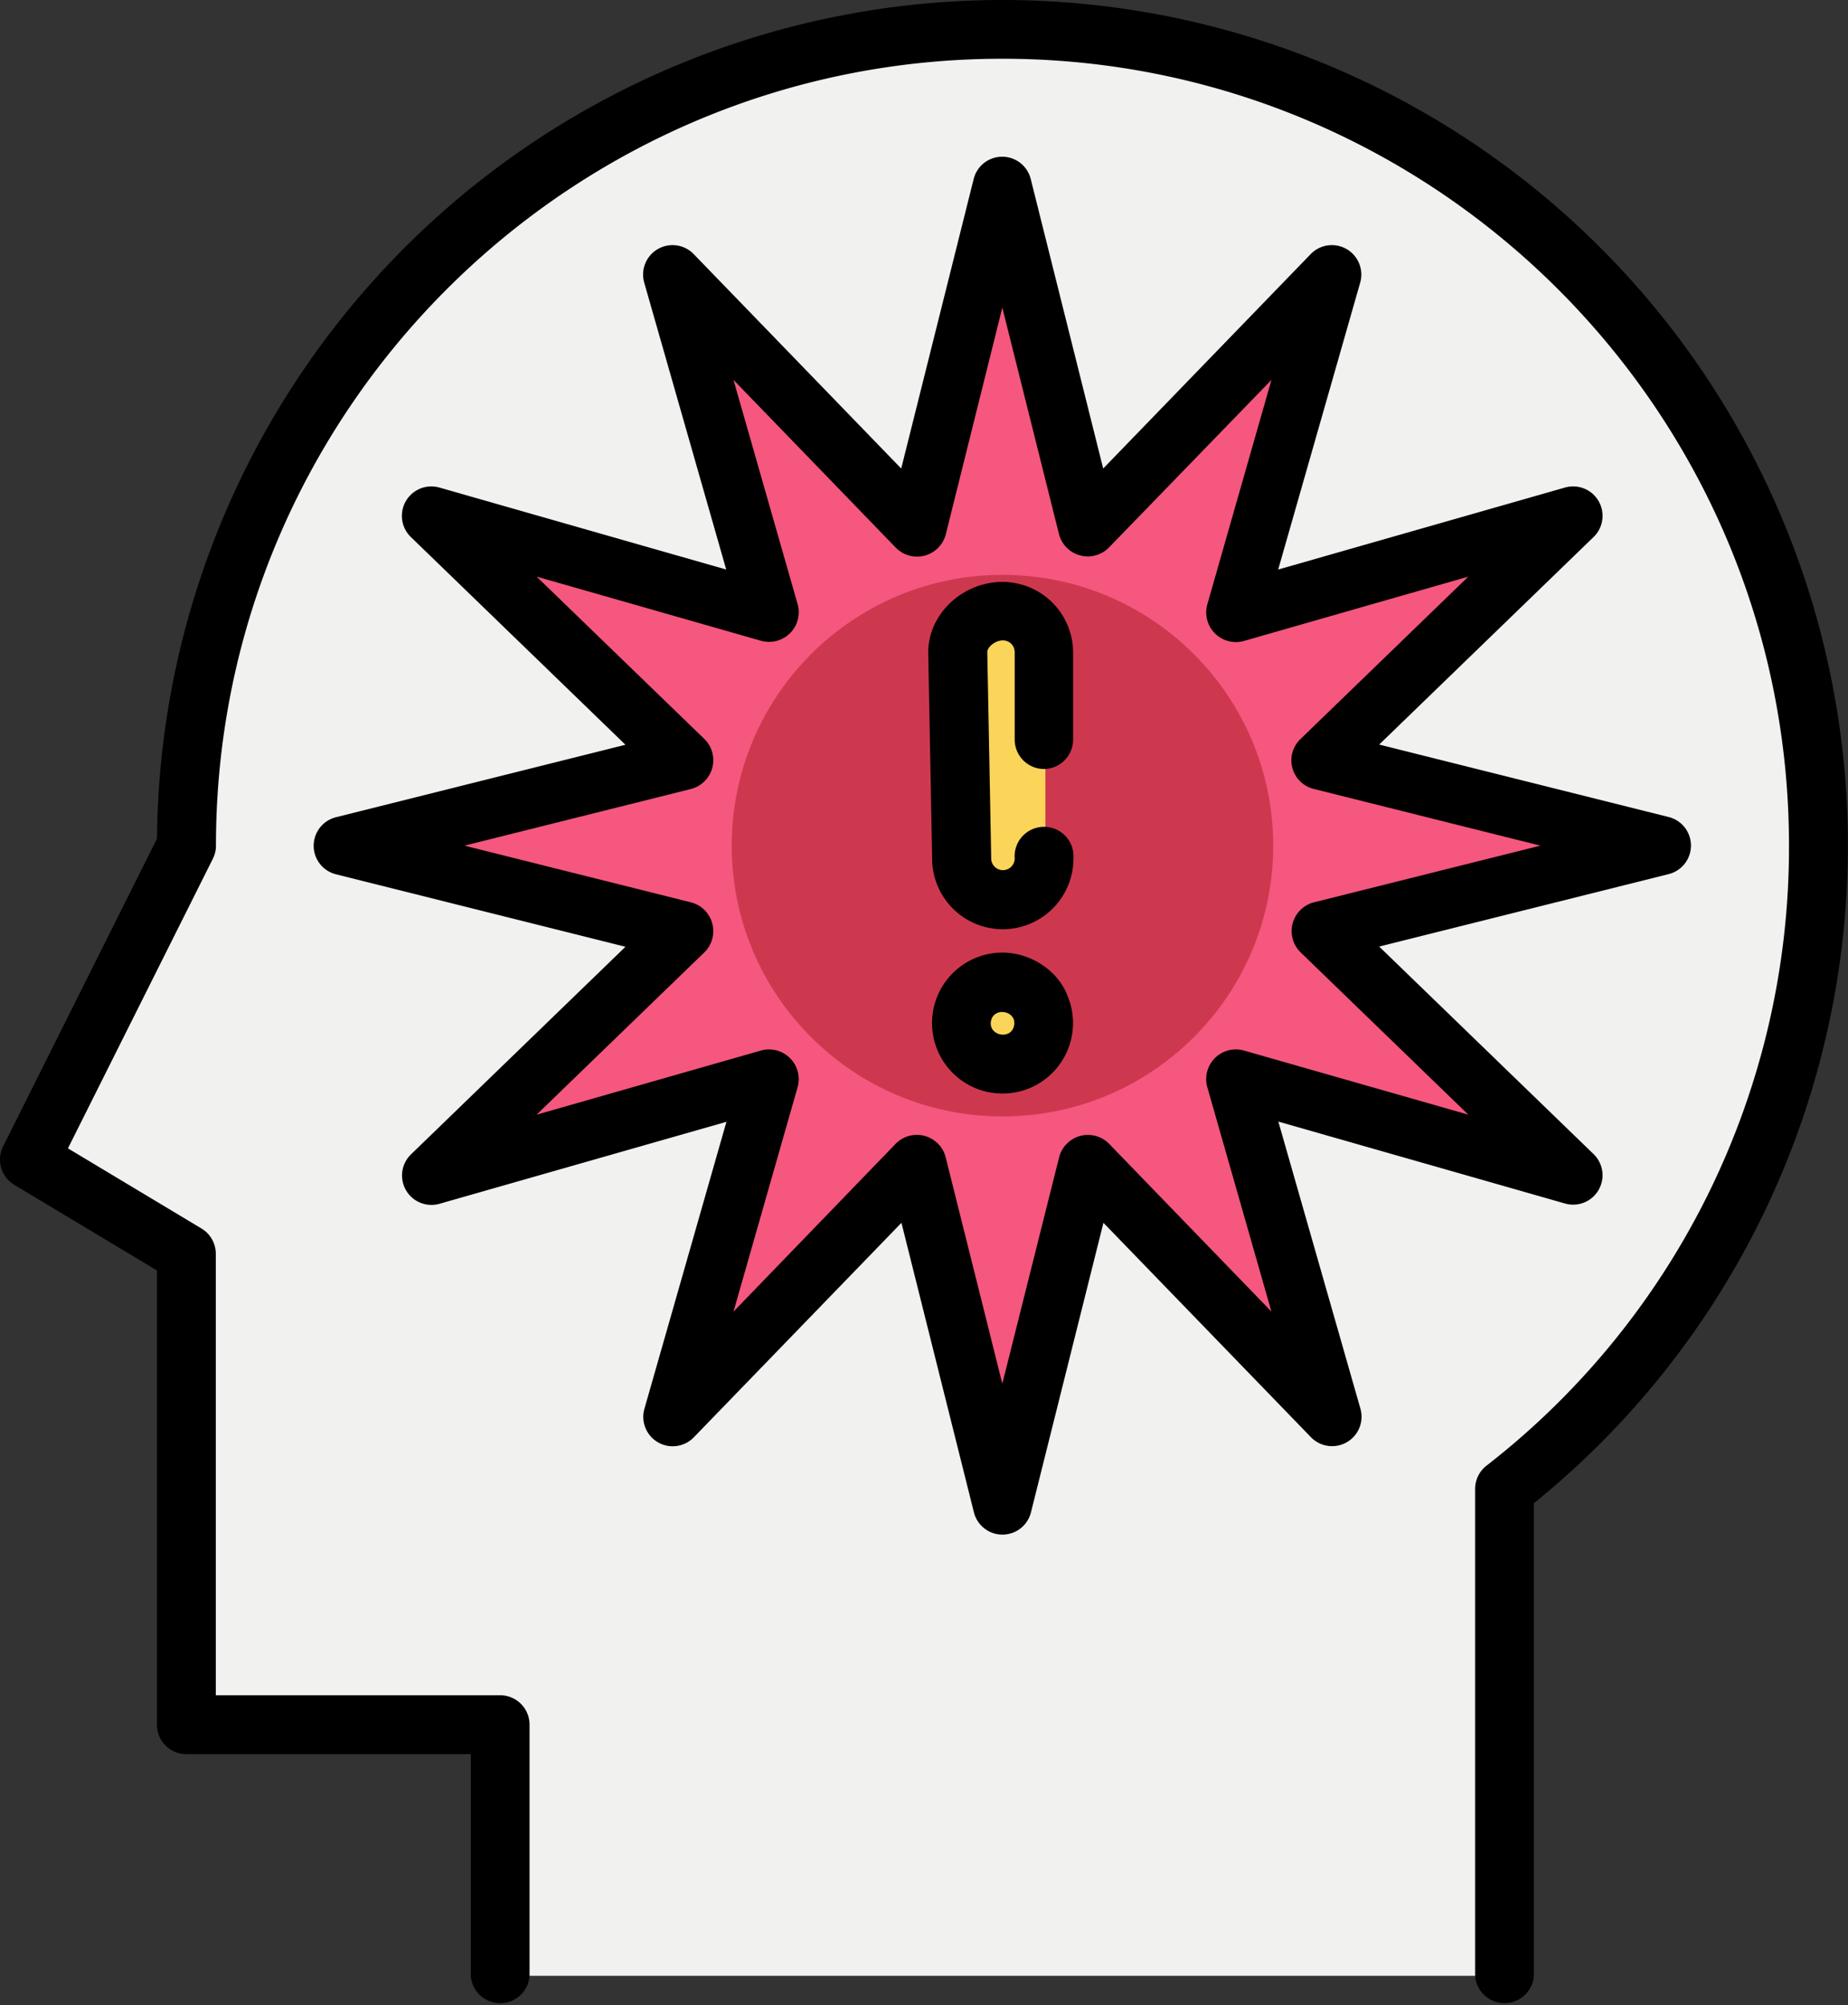 <?xml version="1.0" encoding="UTF-8"?> <svg xmlns="http://www.w3.org/2000/svg" id="Capa_1" data-name="Capa 1" viewBox="0 0 471.92 512"><rect x="0" y="0" width="471.92" height="512" fill="#333333" stroke="none"/><defs><style>.cls-1{fill:#f1f1f0;}.cls-2{fill:#f5577e;}.cls-3{fill:#ce384f;}.cls-4{fill:#fad55a;}</style></defs><path class="cls-1" d="M484.45,215.92C484.45,100.82,391.14,7.51,276,7.51S67.63,100.82,67.63,215.92L27.55,296.08l40.08,24.05V440.36h80.16v64.13h256.5V380.2A208.06,208.06,0,0,0,484.45,215.92Z" transform="translate(-20.04)"></path><polygon class="cls-2" points="256 47.59 277.78 134.63 340.17 70.14 315.51 156.41 401.78 131.76 337.3 194.14 424.33 215.92 337.3 237.71 401.78 300.09 315.51 275.44 340.17 361.7 277.78 297.22 256 384.25 234.22 297.22 171.84 361.7 196.49 275.44 110.22 300.09 174.7 237.71 87.67 215.92 174.7 194.14 110.22 131.76 196.49 156.41 171.84 70.14 234.22 134.63 256 47.59"></polygon><circle class="cls-3" cx="256" cy="215.92" r="69.14"></circle><path class="cls-4" d="M276,155.88a10.94,10.94,0,0,0-11,10.86v54.35a11,11,0,0,0,22,0V166.74A10.94,10.94,0,0,0,276,155.88Z" transform="translate(-20.04)"></path><path class="cls-4" d="M286.9,256.65a12,12,0,1,0-4.43,14.59,12.12,12.12,0,0,0,4.43-14.59Z" transform="translate(-20.04)"></path><path d="M428.72,63.24A215.92,215.92,0,0,0,60.13,214.13l-39.3,78.59a7.51,7.51,0,0,0,2.86,9.8l36.43,21.86v116a7.51,7.51,0,0,0,7.51,7.51h72.64v56.62a7.52,7.52,0,0,0,15,0V440.36a7.51,7.51,0,0,0-7.51-7.51H75.15V320.13a7.54,7.54,0,0,0-3.65-6.45L37.39,293.21l37-73.93a7.39,7.39,0,0,0,.8-3.36C75.15,105.15,165.27,15,276,15s200.89,90.12,200.89,200.89a199.79,199.79,0,0,1-77.27,158.36,7.51,7.51,0,0,0-2.88,5.92V504.49a7.52,7.52,0,0,0,15,0V383.82A215.93,215.93,0,0,0,428.72,63.24Z" transform="translate(-20.04)"></path><path d="M346.49,286.38l73.26,20.93A7.51,7.51,0,0,0,427,294.69l-54.76-53,73.91-18.5a7.51,7.51,0,0,0,0-14.58l-73.91-18.5,54.76-53a7.52,7.52,0,0,0-7.29-12.63l-73.26,20.94,20.94-73.26a7.52,7.52,0,0,0-12.63-7.29l-53,54.76-18.5-73.91a7.51,7.51,0,0,0-14.58,0l-18.5,73.91-53-54.76a7.52,7.52,0,0,0-12.63,7.29l20.94,73.26-73.26-20.94A7.52,7.52,0,0,0,125,137.16l54.76,53-73.91,18.5a7.51,7.51,0,0,0,0,14.58l73.91,18.5-54.76,53a7.51,7.51,0,0,0,7.29,12.62l73.26-20.93-20.94,73.25a7.51,7.51,0,0,0,12.63,7.29l53-54.75,18.5,73.91a7.51,7.51,0,0,0,14.58,0l18.5-73.91,53,54.75a7.52,7.52,0,0,0,12.63-7.29ZM303.22,292a7.59,7.59,0,0,0-12.69,3.4L276,353.3l-14.49-57.91a7.59,7.59,0,0,0-12.69-3.4L207.35,334.9l16.4-57.4a7.59,7.59,0,0,0-9.29-9.29l-57.39,16.4,42.9-41.5a7.59,7.59,0,0,0-3.4-12.69l-57.91-14.5,57.91-14.49a7.59,7.59,0,0,0,3.4-12.69l-42.9-41.51,57.39,16.4a7.58,7.58,0,0,0,9.29-9.29L207.35,97l41.51,42.9a7.59,7.59,0,0,0,12.69-3.4L276,78.54l14.49,57.91a7.59,7.59,0,0,0,12.69,3.4L344.73,97l-16.4,57.39a7.58,7.58,0,0,0,9.29,9.29L395,147.23l-42.9,41.51a7.52,7.52,0,0,0,3.4,12.69l57.91,14.49-57.91,14.49a7.59,7.59,0,0,0-3.4,12.69L395,284.61l-57.39-16.4a7.58,7.58,0,0,0-9.29,9.29l16.4,57.39Z" transform="translate(-20.04)"></path><path d="M286.56,196.35a7.52,7.52,0,0,0,7.52-7.51V166.58a18.06,18.06,0,0,0-18-18c-10.32,0-19,8.26-19,18v.14l1,52.54a18,18,0,0,0,36.08-.08,7.52,7.52,0,1,0-15,0,3,3,0,0,1-6,0V219l-1-52.49c0-1.28,2-3,4-3a3,3,0,0,1,3,3v22.26A7.51,7.51,0,0,0,286.56,196.35Z" transform="translate(-20.04)"></path><path d="M292.69,254.35c-2.58-6.88-10-11.34-17.2-11.12a18,18,0,1,0,17.2,11.12ZM279,261.87c-.75,3.75-6.59,2.62-5.9-1.14s6.68-2.68,5.9,1.14C278.94,262,279,261.62,279,261.87Z" transform="translate(-20.04)"></path></svg> 